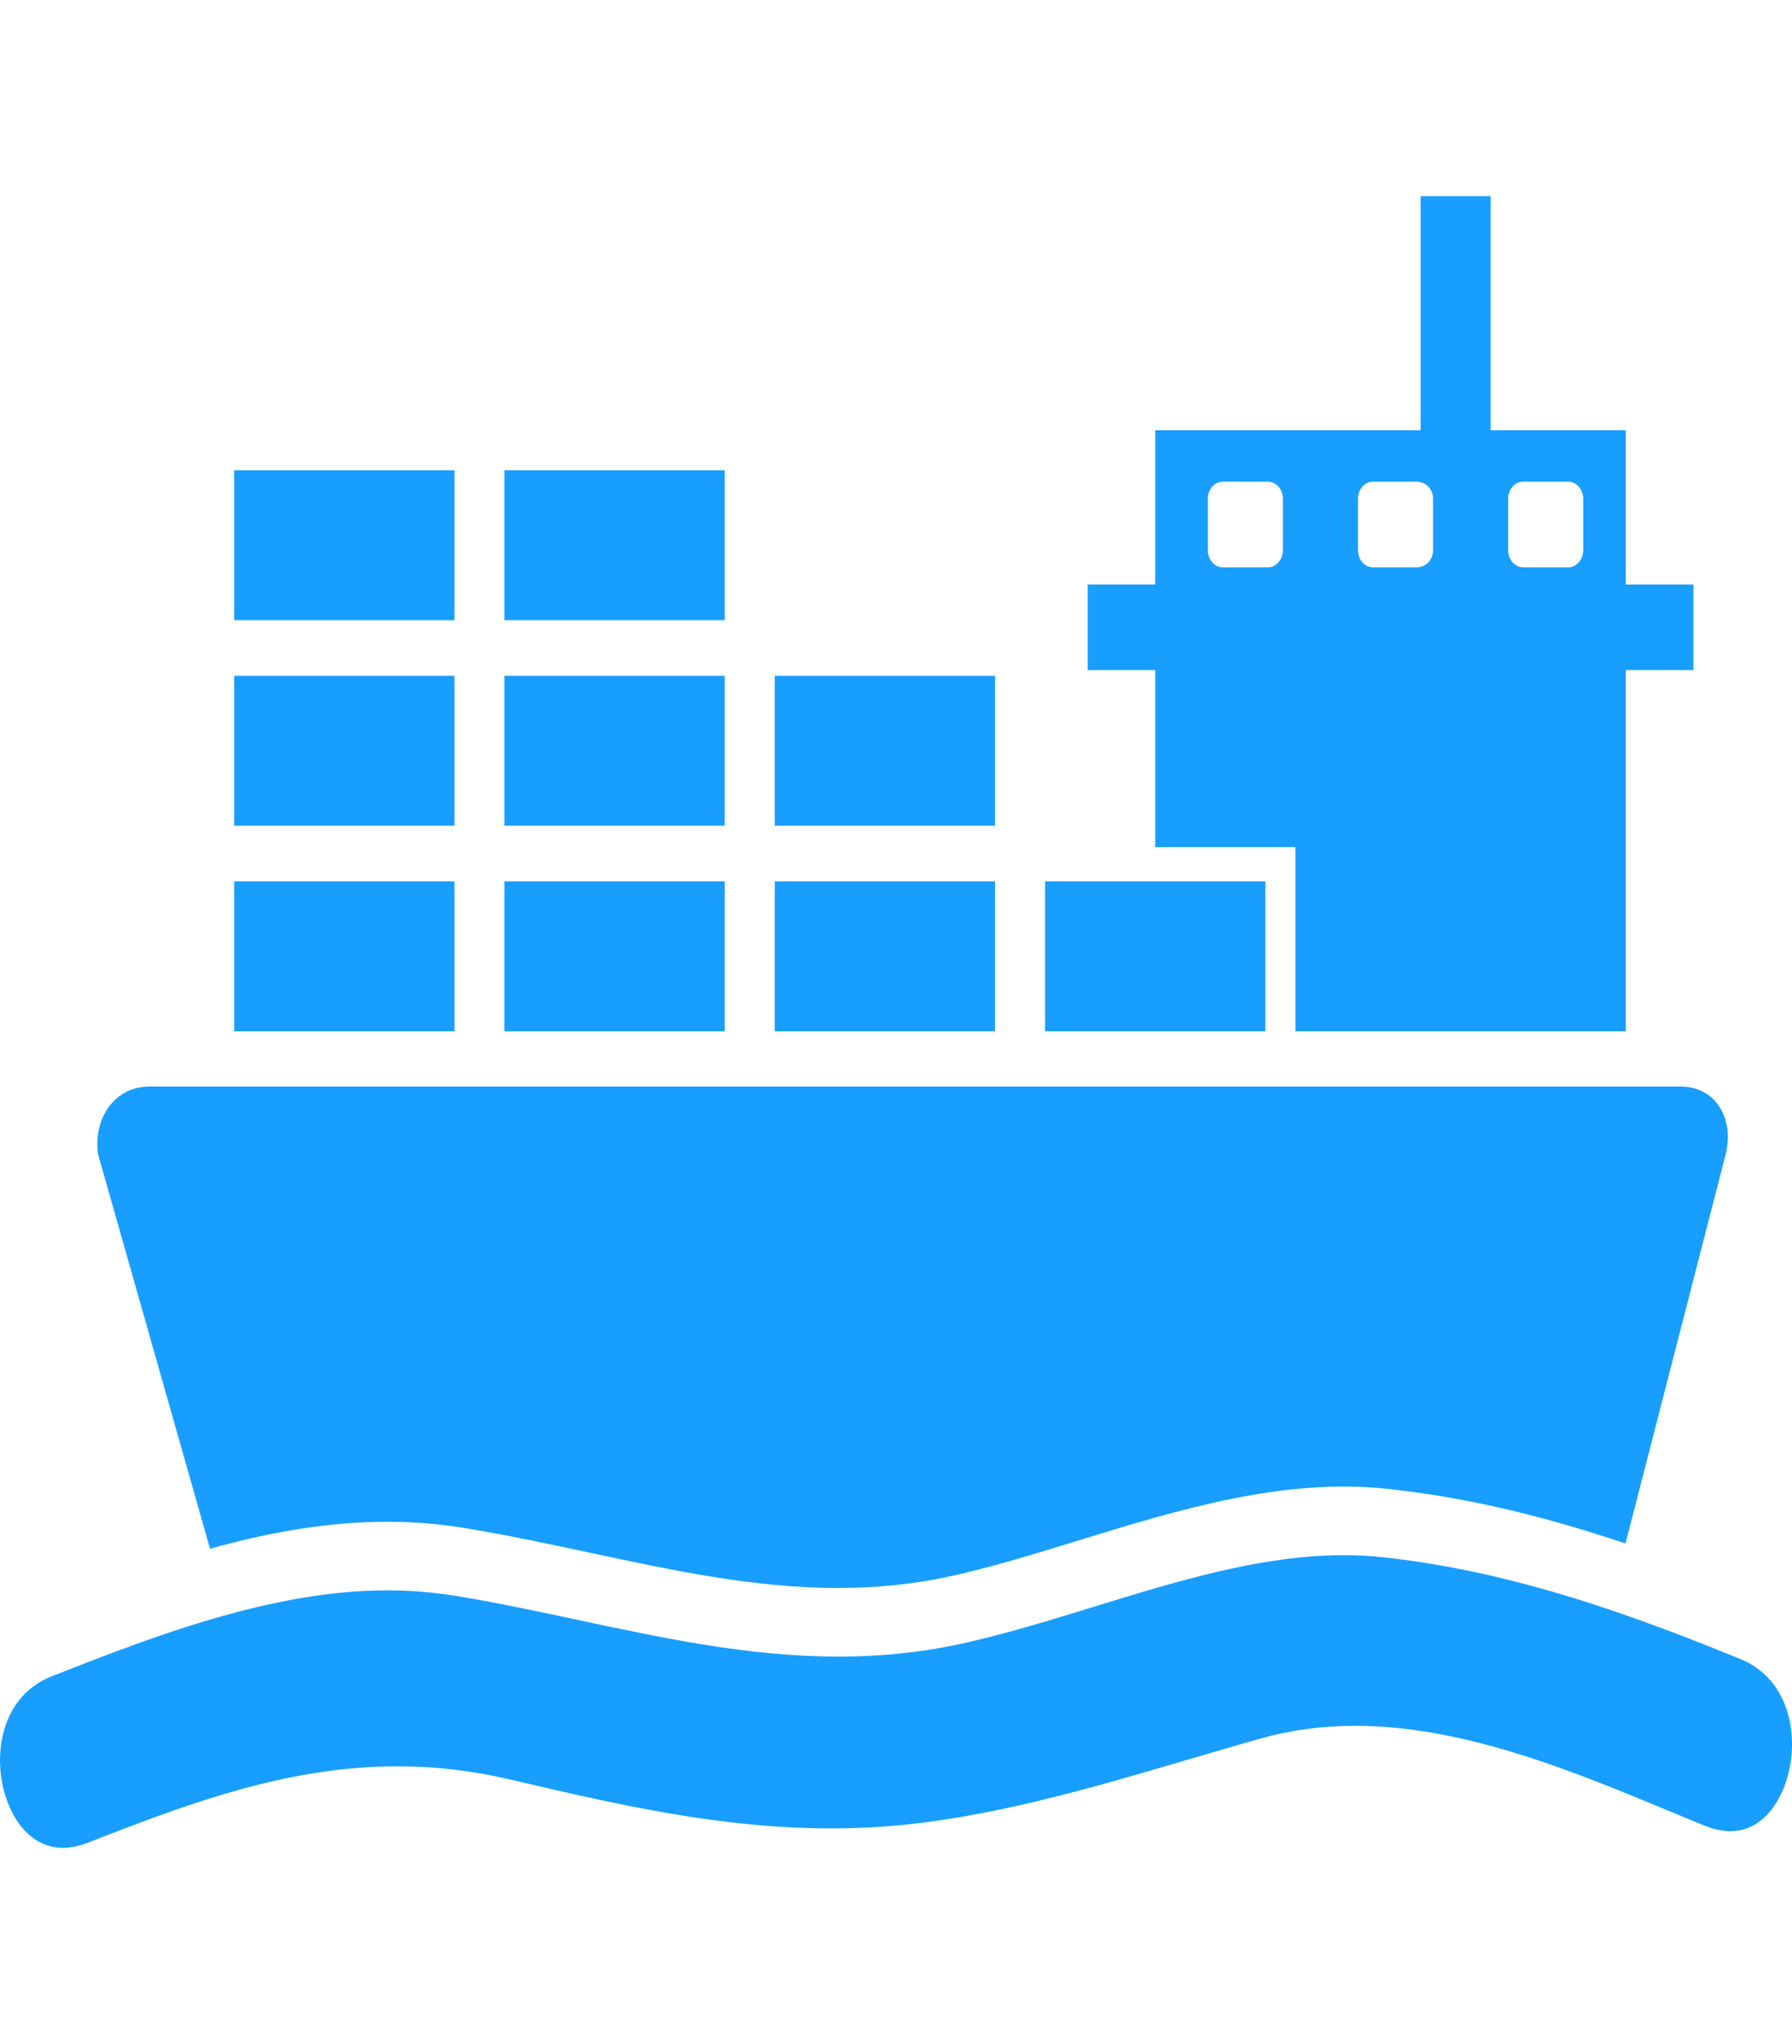 <svg width="50" height="57" viewBox="0 0 50 57" fill="none" xmlns="http://www.w3.org/2000/svg">
<g clip-path="url(#clip0_934_2491)">
<path d="M5.86 43.189C7.452 42.745 9.107 42.437 10.803 42.437C11.549 42.437 12.288 42.497 13 42.617C14.18 42.813 15.337 43.06 16.457 43.299C18.824 43.805 21.061 44.283 23.38 44.283C24.542 44.283 25.626 44.163 26.695 43.917C27.798 43.662 28.91 43.321 30.085 42.96C32.875 42.102 35.787 41.209 38.691 41.517C41.04 41.764 43.256 42.337 45.354 43.043L48.159 32.151C48.388 31.129 47.824 30.3 46.898 30.3H42.568H8.069H4.158C3.232 30.3 2.595 31.145 2.736 32.189L5.86 43.189Z" fill="#189EFF"/>
<path d="M20.22 24.579H14.074V28.759H20.22V24.579Z" fill="#189EFF"/>
<path d="M27.763 24.579H21.617V28.759H27.763V24.579Z" fill="#189EFF"/>
<path d="M12.679 24.579H6.533V28.759H12.679V24.579Z" fill="#189EFF"/>
<path d="M20.22 18.847H14.074V23.026H20.22V18.847Z" fill="#189EFF"/>
<path d="M12.679 18.847H6.533V23.026H12.679V18.847Z" fill="#189EFF"/>
<path d="M27.763 18.847H21.617V23.026H27.763V18.847Z" fill="#189EFF"/>
<path d="M20.22 13.114H14.074V17.294H20.22V13.114Z" fill="#189EFF"/>
<path d="M12.679 13.114H6.533V17.294H12.679V13.114Z" fill="#189EFF"/>
<path d="M32.233 23.623H35.306H36.145V24.579V28.759H45.363V18.687H47.249V16.299H45.363V11.999H41.592V5.471H39.637V11.999H32.233V16.299H30.348V18.687H32.233V23.623H32.233ZM33.7 15.343V13.91C33.7 13.646 33.889 13.432 34.119 13.432H35.376C35.606 13.432 35.795 13.646 35.795 13.91V15.343C35.795 15.607 35.606 15.821 35.376 15.821H34.119C33.888 15.821 33.7 15.607 33.7 15.343ZM42.08 15.343V13.91C42.08 13.646 42.269 13.432 42.499 13.432H43.757C43.987 13.432 44.175 13.646 44.175 13.91V15.343C44.175 15.607 43.987 15.821 43.757 15.821H42.499C42.269 15.821 42.08 15.607 42.08 15.343ZM37.89 15.343V13.91C37.89 13.646 38.079 13.432 38.309 13.432H39.566C39.591 13.432 39.612 13.444 39.636 13.449C39.832 13.488 39.985 13.675 39.985 13.91V15.343C39.985 15.578 39.833 15.765 39.636 15.805C39.612 15.809 39.591 15.821 39.566 15.821H38.309C38.079 15.821 37.89 15.607 37.89 15.343Z" fill="#189EFF"/>
<path d="M35.306 28.759V24.579H32.233H29.16V28.759H32.233H35.306Z" fill="#189EFF"/>
<path d="M1.753 51.529C1.977 51.529 2.216 51.48 2.465 51.382C5.424 50.219 8.115 49.256 11.093 49.256C12.148 49.256 13.17 49.376 14.217 49.62C17.575 50.407 21.018 51.213 24.74 50.93C27.563 50.713 30.397 49.878 33.137 49.072C33.819 48.871 34.502 48.67 35.182 48.479C36.01 48.246 36.896 48.127 37.815 48.127C40.843 48.127 43.901 49.395 46.597 50.514L47.555 50.909C47.81 51.012 48.054 51.066 48.281 51.066C49.24 51.066 49.816 50.102 49.962 49.147C50.115 48.143 49.837 46.785 48.55 46.26C47.368 45.778 46.145 45.304 44.883 44.879C42.872 44.202 40.759 43.655 38.538 43.421C35.905 43.147 33.176 43.99 30.524 44.806C29.374 45.16 28.186 45.526 27.029 45.792C25.849 46.065 24.656 46.196 23.382 46.196C20.907 46.196 18.488 45.679 16.149 45.18C15.047 44.944 13.905 44.701 12.759 44.51C12.127 44.405 11.469 44.35 10.805 44.35C9.311 44.35 7.826 44.623 6.38 45.018C4.663 45.487 3.001 46.133 1.453 46.742C0.173 47.245 -0.111 48.581 0.035 49.573C0.177 50.545 0.764 51.529 1.753 51.529Z" fill="#189EFF"/>
</g>
<defs>
<clipPath id="clip0_934_2491">
<rect width="50" height="57" fill="white"/>
</clipPath>
</defs>
</svg>
